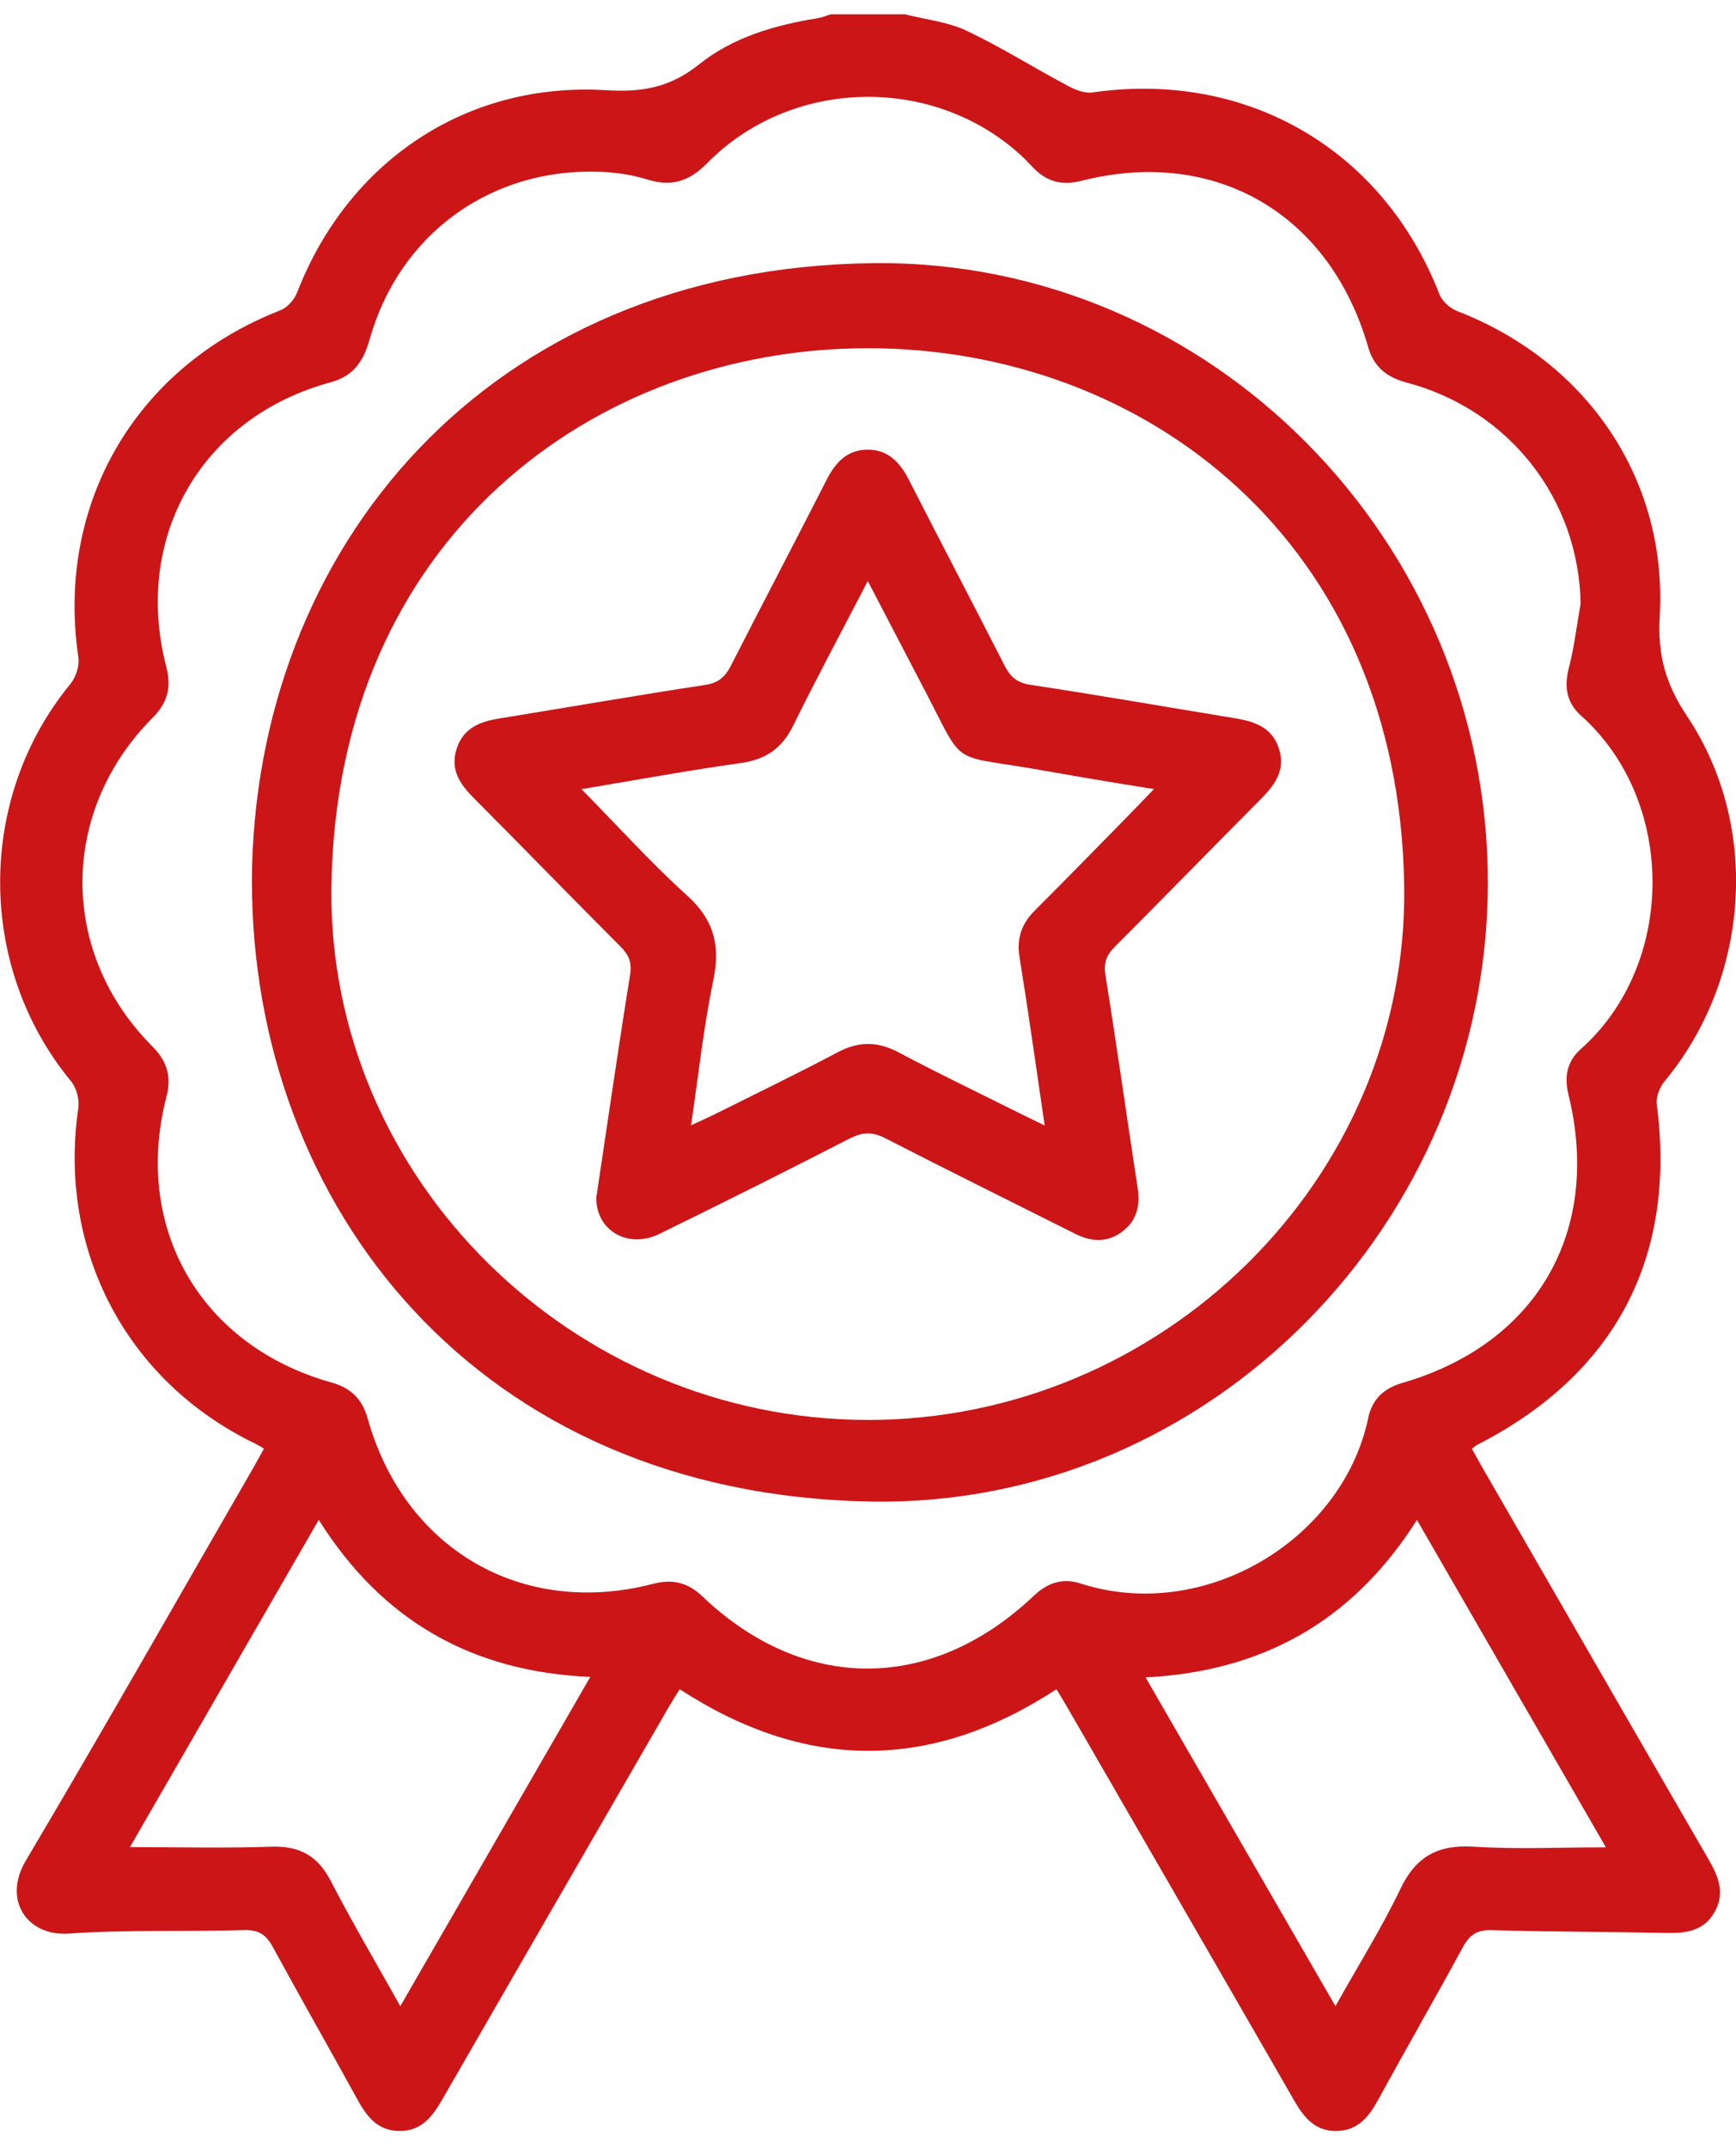 <svg width="38" height="47" viewBox="0 0 38 47" fill="none" xmlns="http://www.w3.org/2000/svg">
<g clip-path="url(#clip0_240_1992)">
<path d="M19.81 0.313C20.258 0.427 20.738 0.476 21.15 0.669C21.905 1.026 22.617 1.475 23.357 1.869C23.523 1.959 23.737 2.048 23.913 2.023C27.293 1.534 30.277 3.27 31.509 6.441C31.568 6.593 31.742 6.748 31.9 6.808C34.727 7.9 36.503 10.477 36.33 13.484C36.28 14.348 36.464 14.974 36.938 15.685C38.547 18.101 38.289 21.426 36.439 23.655C36.331 23.785 36.244 23.999 36.265 24.159C36.702 27.512 35.361 30.067 32.33 31.616C32.303 31.63 32.283 31.651 32.219 31.7C32.294 31.834 32.37 31.974 32.449 32.112C34.098 34.969 35.743 37.827 37.397 40.68C37.612 41.051 37.764 41.411 37.538 41.823C37.299 42.261 36.893 42.303 36.448 42.293C35.183 42.266 33.915 42.269 32.65 42.232C32.329 42.222 32.168 42.336 32.02 42.606C31.409 43.73 30.77 44.84 30.156 45.962C29.955 46.329 29.715 46.614 29.266 46.626C28.793 46.638 28.544 46.336 28.33 45.962C26.678 43.091 25.018 40.223 23.361 37.354C23.287 37.225 23.208 37.097 23.126 36.96C20.385 38.751 17.654 38.765 14.878 36.96C14.802 37.084 14.716 37.217 14.637 37.353C12.987 40.209 11.335 43.063 9.69 45.921C9.469 46.306 9.227 46.636 8.73 46.626C8.257 46.617 8.022 46.3 7.817 45.925C7.208 44.816 6.579 43.718 5.975 42.606C5.829 42.337 5.669 42.222 5.346 42.231C4.065 42.268 2.781 42.218 1.505 42.307C0.589 42.371 0.056 41.568 0.563 40.714C2.254 37.864 3.889 34.983 5.546 32.113C5.621 31.984 5.69 31.853 5.778 31.695C5.702 31.651 5.644 31.614 5.581 31.584C2.765 30.222 1.261 27.35 1.714 24.246C1.742 24.057 1.674 23.8 1.553 23.655C-0.507 21.162 -0.515 17.468 1.537 14.97C1.659 14.823 1.744 14.569 1.716 14.386C1.217 11.034 2.968 8.024 6.138 6.789C6.29 6.73 6.444 6.556 6.504 6.399C7.618 3.532 10.201 1.785 13.272 1.974C14.077 2.024 14.677 1.908 15.307 1.405C16.044 0.817 16.956 0.549 17.891 0.4C17.991 0.384 18.088 0.342 18.186 0.313C18.728 0.313 19.271 0.313 19.813 0.313L19.81 0.313ZM34.599 13.212C34.561 10.927 33.045 8.97 30.793 8.371C30.359 8.256 30.075 8.034 29.948 7.594C29.108 4.673 26.593 3.213 23.669 3.957C23.236 4.067 22.902 3.971 22.607 3.659C22.503 3.549 22.398 3.441 22.285 3.342C20.348 1.63 17.293 1.723 15.476 3.573C15.092 3.963 14.705 4.093 14.179 3.93C13.853 3.828 13.501 3.775 13.158 3.76C10.756 3.659 8.739 5.115 8.089 7.431C7.954 7.907 7.737 8.231 7.233 8.366C4.413 9.129 2.9 11.752 3.641 14.596C3.757 15.043 3.664 15.381 3.345 15.7C1.296 17.755 1.291 20.845 3.334 22.895C3.651 23.212 3.76 23.545 3.644 23.994C2.899 26.871 4.394 29.451 7.261 30.251C7.681 30.368 7.929 30.613 8.046 31.031C8.85 33.902 11.429 35.399 14.298 34.654C14.724 34.543 15.057 34.627 15.37 34.925C17.588 37.039 20.39 37.036 22.627 34.918C22.927 34.634 23.253 34.518 23.656 34.648C26.36 35.52 29.392 33.691 29.95 31.023C30.035 30.617 30.292 30.375 30.694 30.259C33.646 29.404 35.068 26.935 34.331 23.942C34.234 23.55 34.307 23.216 34.601 22.955C36.689 21.102 36.701 17.528 34.608 15.658C34.3 15.384 34.232 15.041 34.338 14.63C34.458 14.166 34.514 13.686 34.598 13.213L34.599 13.212ZM8.762 43.896C10.166 41.464 11.53 39.102 12.921 36.691C10.317 36.578 8.357 35.452 6.977 33.254C5.579 35.678 4.214 38.042 2.844 40.415C3.914 40.415 4.922 40.441 5.929 40.406C6.545 40.384 6.949 40.594 7.237 41.15C7.704 42.054 8.223 42.931 8.762 43.895V43.896ZM31.016 33.256C29.611 35.471 27.647 36.568 25.076 36.702C26.471 39.116 27.837 41.479 29.232 43.895C29.74 42.988 30.246 42.182 30.654 41.329C30.997 40.61 31.488 40.355 32.267 40.406C33.205 40.466 34.15 40.42 35.152 40.42C33.772 38.031 32.407 35.666 31.016 33.256Z" fill="#CC1517"/>
<path d="M5.513 19.287C5.546 12.019 10.66 5.858 19.103 5.758C26.518 5.669 32.574 11.865 32.568 19.319C32.562 26.763 26.467 32.978 19.073 32.854C10.45 32.709 5.523 26.39 5.514 19.287H5.513ZM18.993 31.069C25.439 31.07 30.825 25.803 30.737 19.397C30.632 11.803 25.017 7.62 18.999 7.619C12.99 7.619 7.363 11.793 7.255 19.391C7.163 25.791 12.549 31.067 18.994 31.068L18.993 31.069Z" fill="#CC1517"/>
<path d="M13.059 26.162C13.3 24.554 13.532 22.944 13.791 21.339C13.836 21.062 13.769 20.897 13.581 20.71C12.506 19.633 11.446 18.54 10.37 17.461C10.065 17.154 9.849 16.838 9.996 16.382C10.143 15.926 10.506 15.789 10.93 15.72C12.431 15.477 13.929 15.215 15.433 14.987C15.73 14.943 15.875 14.807 16.001 14.561C16.692 13.206 17.4 11.861 18.09 10.506C18.282 10.13 18.53 9.848 18.974 9.839C19.439 9.831 19.701 10.118 19.901 10.51C20.591 11.865 21.3 13.21 21.99 14.564C22.117 14.812 22.263 14.94 22.56 14.985C24.049 15.209 25.532 15.47 27.019 15.713C27.455 15.784 27.848 15.909 27.997 16.386C28.147 16.862 27.896 17.184 27.583 17.499C26.519 18.567 25.469 19.649 24.403 20.713C24.215 20.902 24.154 21.07 24.198 21.344C24.448 22.89 24.663 24.442 24.902 25.988C24.963 26.382 24.882 26.712 24.561 26.951C24.238 27.192 23.889 27.174 23.538 26.997C22.153 26.301 20.762 25.616 19.383 24.907C19.096 24.759 18.878 24.767 18.594 24.913C17.215 25.622 15.829 26.315 14.437 26.996C13.725 27.344 13.016 26.902 13.054 26.16L13.059 26.162ZM25.26 17.265C24.733 17.18 24.292 17.11 23.852 17.035C23.406 16.96 22.963 16.878 22.517 16.804C20.796 16.519 21.098 16.742 20.258 15.135C19.851 14.354 19.444 13.573 18.995 12.713C18.421 13.821 17.874 14.836 17.365 15.872C17.121 16.369 16.77 16.616 16.223 16.694C15.083 16.855 13.951 17.062 12.728 17.267C13.537 18.088 14.251 18.882 15.041 19.595C15.63 20.127 15.771 20.69 15.614 21.447C15.401 22.47 15.29 23.516 15.126 24.622C15.331 24.526 15.466 24.468 15.598 24.403C16.514 23.945 17.436 23.501 18.341 23.021C18.801 22.779 19.213 22.785 19.667 23.025C20.465 23.448 21.279 23.841 22.088 24.244C22.325 24.363 22.563 24.477 22.867 24.625C22.678 23.34 22.51 22.137 22.316 20.937C22.25 20.522 22.367 20.206 22.655 19.918C23.316 19.258 23.968 18.589 24.623 17.923C24.82 17.723 25.014 17.52 25.259 17.265H25.26Z" fill="#CC1517"/>
</g>
<defs>
<clipPath id="clip0_240_1992">
<rect width="38" height="46.313" fill="white" transform="translate(0 0.313)"/>
</clipPath>
</defs>
</svg>
